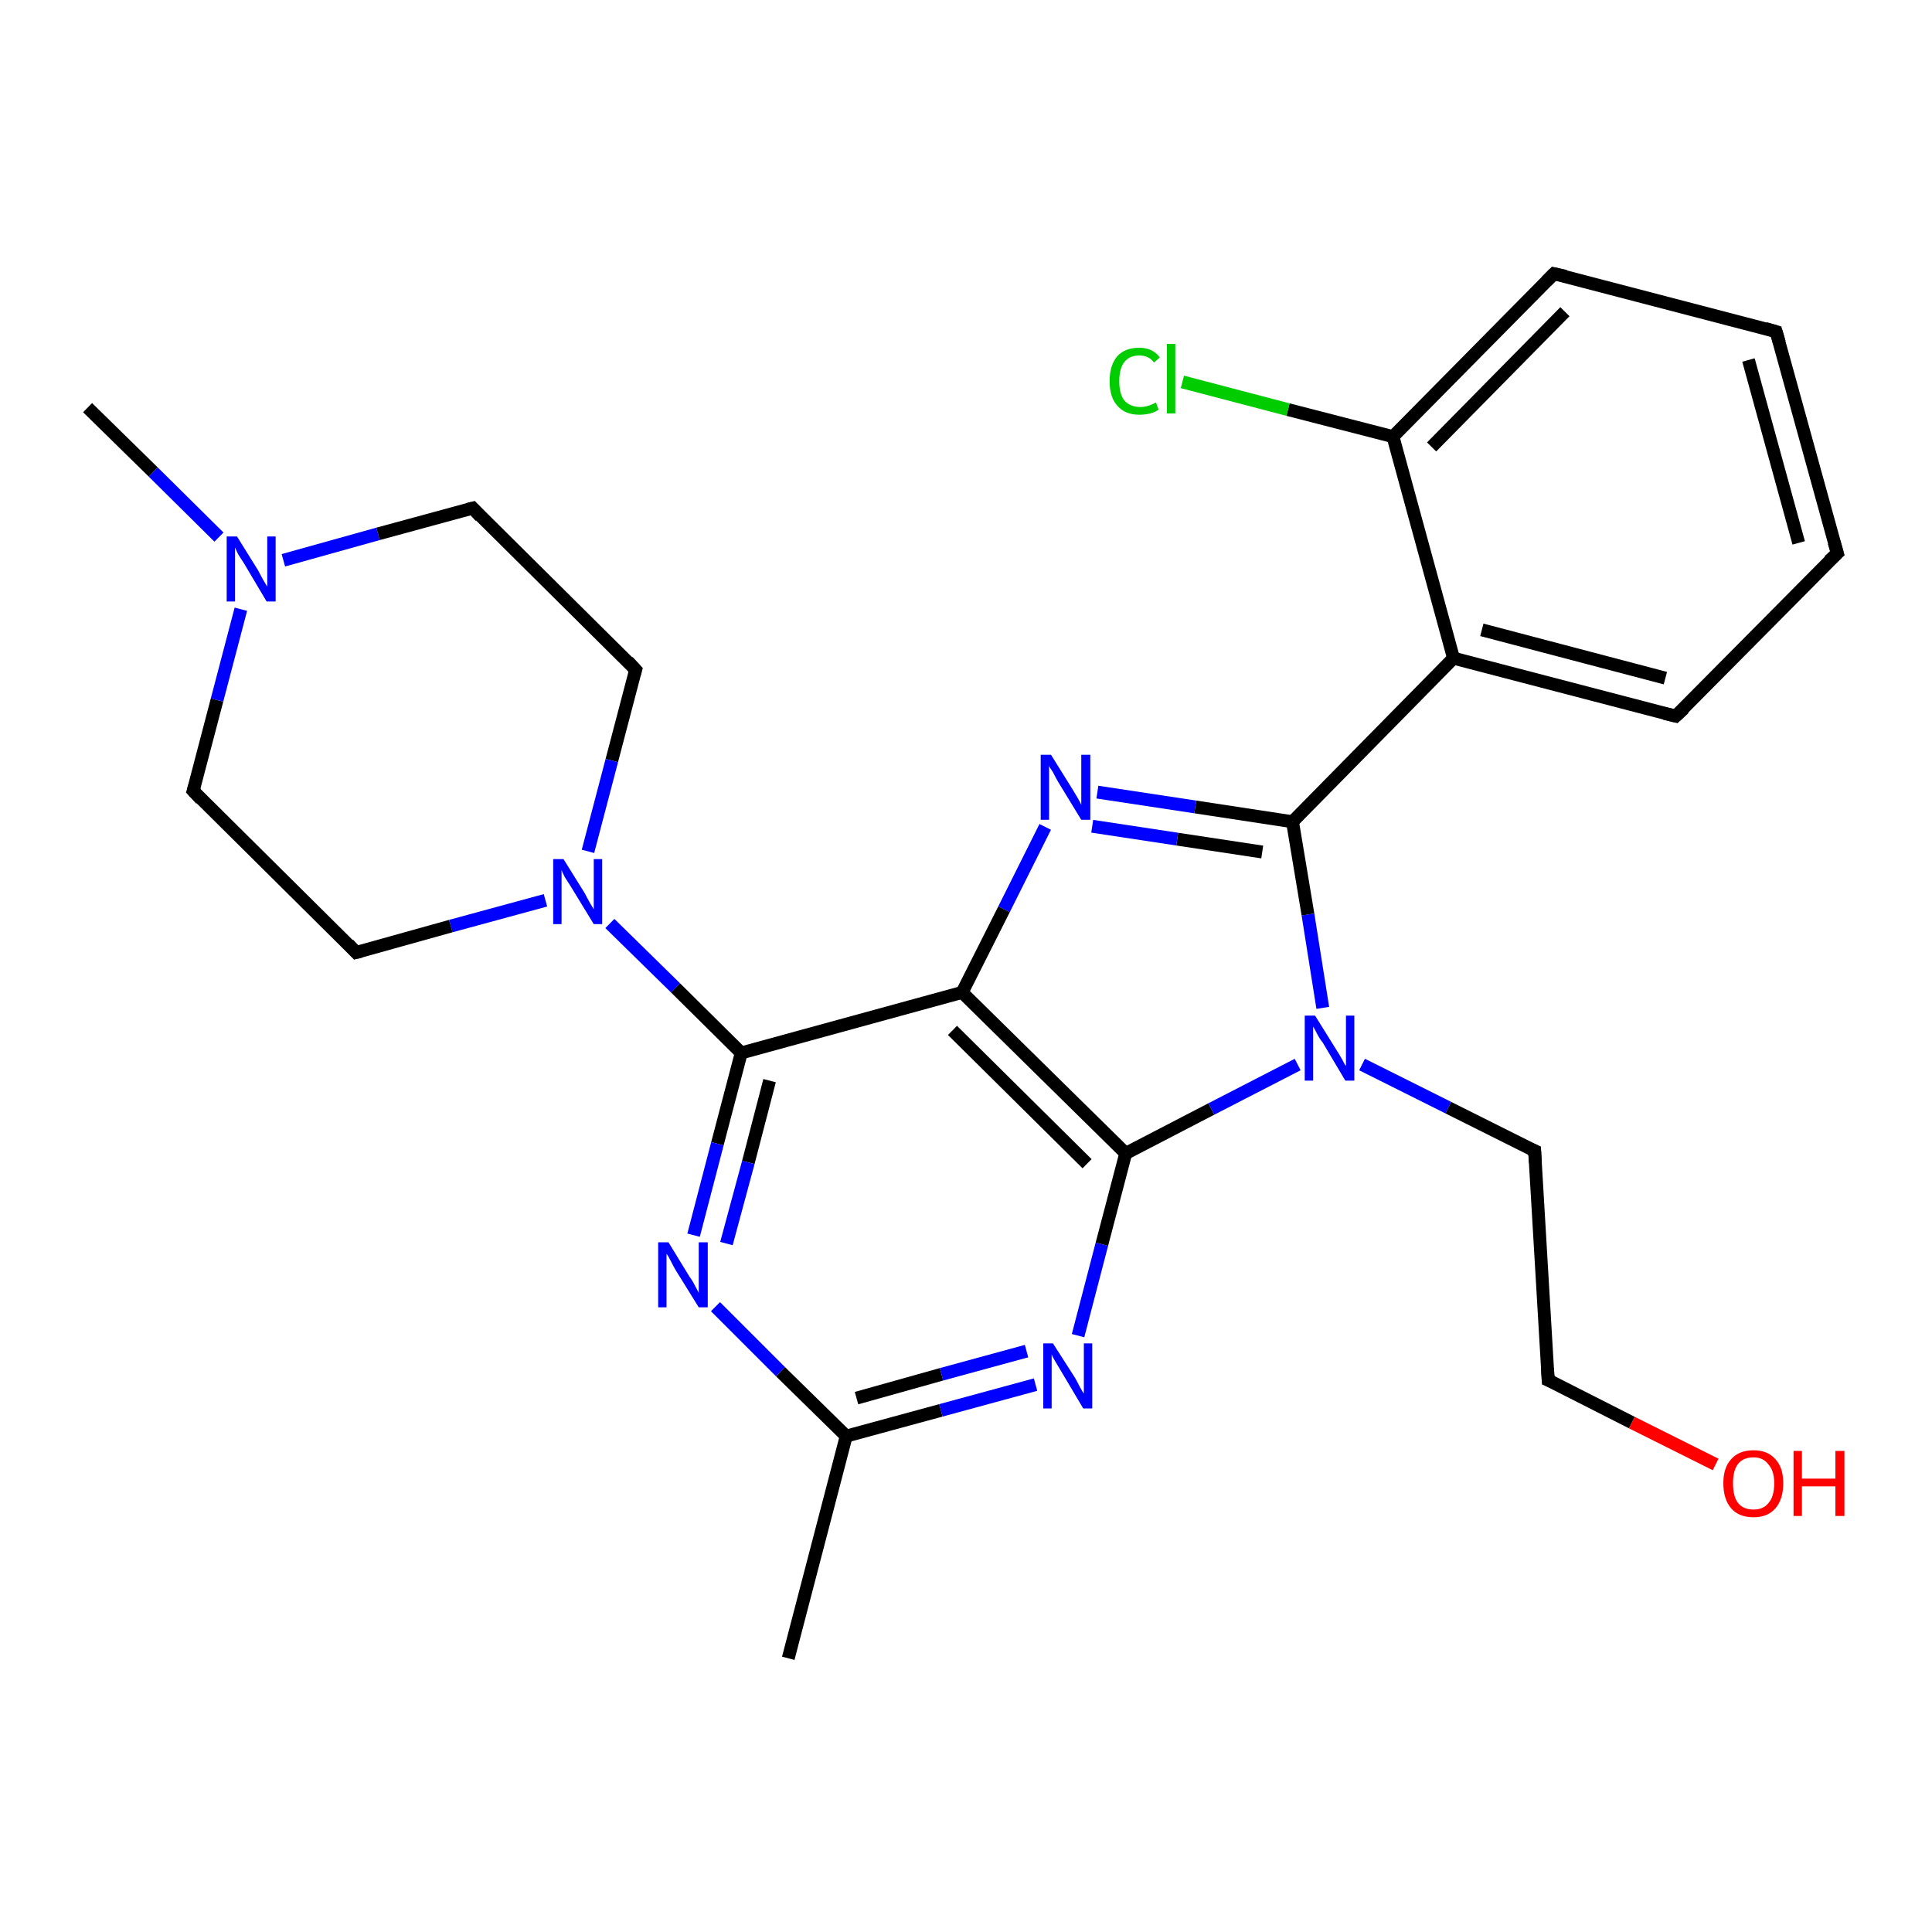 <?xml version='1.0' encoding='iso-8859-1'?>
<svg version='1.1' baseProfile='full'
              xmlns='http://www.w3.org/2000/svg'
                      xmlns:rdkit='http://www.rdkit.org/xml'
                      xmlns:xlink='http://www.w3.org/1999/xlink'
                  xml:space='preserve'
width='300px' height='300px' viewBox='0 0 300 300'>
<!-- END OF HEADER -->
<rect style='opacity:1.0;fill:#FFFFFF;stroke:none' width='300.0' height='300.0' x='0.0' y='0.0'> </rect>
<path class='bond-0 atom-0 atom-1' d='M 13.6,63.3 L 23.8,73.3' style='fill:none;fill-rule:evenodd;stroke:#000000;stroke-width:2.0px;stroke-linecap:butt;stroke-linejoin:miter;stroke-opacity:1' />
<path class='bond-0 atom-0 atom-1' d='M 23.8,73.3 L 34.0,83.4' style='fill:none;fill-rule:evenodd;stroke:#0000FF;stroke-width:2.0px;stroke-linecap:butt;stroke-linejoin:miter;stroke-opacity:1' />
<path class='bond-1 atom-1 atom-2' d='M 44.0,87.0 L 58.7,82.9' style='fill:none;fill-rule:evenodd;stroke:#0000FF;stroke-width:2.0px;stroke-linecap:butt;stroke-linejoin:miter;stroke-opacity:1' />
<path class='bond-1 atom-1 atom-2' d='M 58.7,82.9 L 73.4,78.9' style='fill:none;fill-rule:evenodd;stroke:#000000;stroke-width:2.0px;stroke-linecap:butt;stroke-linejoin:miter;stroke-opacity:1' />
<path class='bond-2 atom-2 atom-3' d='M 73.4,78.9 L 98.7,104.0' style='fill:none;fill-rule:evenodd;stroke:#000000;stroke-width:2.0px;stroke-linecap:butt;stroke-linejoin:miter;stroke-opacity:1' />
<path class='bond-3 atom-3 atom-4' d='M 98.7,104.0 L 95.0,118.1' style='fill:none;fill-rule:evenodd;stroke:#000000;stroke-width:2.0px;stroke-linecap:butt;stroke-linejoin:miter;stroke-opacity:1' />
<path class='bond-3 atom-3 atom-4' d='M 95.0,118.1 L 91.3,132.2' style='fill:none;fill-rule:evenodd;stroke:#0000FF;stroke-width:2.0px;stroke-linecap:butt;stroke-linejoin:miter;stroke-opacity:1' />
<path class='bond-4 atom-4 atom-5' d='M 84.7,139.8 L 70.0,143.8' style='fill:none;fill-rule:evenodd;stroke:#0000FF;stroke-width:2.0px;stroke-linecap:butt;stroke-linejoin:miter;stroke-opacity:1' />
<path class='bond-4 atom-4 atom-5' d='M 70.0,143.8 L 55.3,147.9' style='fill:none;fill-rule:evenodd;stroke:#000000;stroke-width:2.0px;stroke-linecap:butt;stroke-linejoin:miter;stroke-opacity:1' />
<path class='bond-5 atom-5 atom-6' d='M 55.3,147.9 L 30.0,122.8' style='fill:none;fill-rule:evenodd;stroke:#000000;stroke-width:2.0px;stroke-linecap:butt;stroke-linejoin:miter;stroke-opacity:1' />
<path class='bond-6 atom-4 atom-7' d='M 94.7,143.4 L 104.9,153.4' style='fill:none;fill-rule:evenodd;stroke:#0000FF;stroke-width:2.0px;stroke-linecap:butt;stroke-linejoin:miter;stroke-opacity:1' />
<path class='bond-6 atom-4 atom-7' d='M 104.9,153.4 L 115.1,163.5' style='fill:none;fill-rule:evenodd;stroke:#000000;stroke-width:2.0px;stroke-linecap:butt;stroke-linejoin:miter;stroke-opacity:1' />
<path class='bond-7 atom-7 atom-8' d='M 115.1,163.5 L 111.4,177.6' style='fill:none;fill-rule:evenodd;stroke:#000000;stroke-width:2.0px;stroke-linecap:butt;stroke-linejoin:miter;stroke-opacity:1' />
<path class='bond-7 atom-7 atom-8' d='M 111.4,177.6 L 107.7,191.8' style='fill:none;fill-rule:evenodd;stroke:#0000FF;stroke-width:2.0px;stroke-linecap:butt;stroke-linejoin:miter;stroke-opacity:1' />
<path class='bond-7 atom-7 atom-8' d='M 119.5,167.8 L 116.2,180.5' style='fill:none;fill-rule:evenodd;stroke:#000000;stroke-width:2.0px;stroke-linecap:butt;stroke-linejoin:miter;stroke-opacity:1' />
<path class='bond-7 atom-7 atom-8' d='M 116.2,180.5 L 112.8,193.1' style='fill:none;fill-rule:evenodd;stroke:#0000FF;stroke-width:2.0px;stroke-linecap:butt;stroke-linejoin:miter;stroke-opacity:1' />
<path class='bond-8 atom-8 atom-9' d='M 111.1,202.9 L 121.2,213.0' style='fill:none;fill-rule:evenodd;stroke:#0000FF;stroke-width:2.0px;stroke-linecap:butt;stroke-linejoin:miter;stroke-opacity:1' />
<path class='bond-8 atom-8 atom-9' d='M 121.2,213.0 L 131.4,223.0' style='fill:none;fill-rule:evenodd;stroke:#000000;stroke-width:2.0px;stroke-linecap:butt;stroke-linejoin:miter;stroke-opacity:1' />
<path class='bond-9 atom-9 atom-10' d='M 131.4,223.0 L 122.4,257.5' style='fill:none;fill-rule:evenodd;stroke:#000000;stroke-width:2.0px;stroke-linecap:butt;stroke-linejoin:miter;stroke-opacity:1' />
<path class='bond-10 atom-9 atom-11' d='M 131.4,223.0 L 146.1,219.0' style='fill:none;fill-rule:evenodd;stroke:#000000;stroke-width:2.0px;stroke-linecap:butt;stroke-linejoin:miter;stroke-opacity:1' />
<path class='bond-10 atom-9 atom-11' d='M 146.1,219.0 L 160.8,215.0' style='fill:none;fill-rule:evenodd;stroke:#0000FF;stroke-width:2.0px;stroke-linecap:butt;stroke-linejoin:miter;stroke-opacity:1' />
<path class='bond-10 atom-9 atom-11' d='M 133.0,217.1 L 146.2,213.4' style='fill:none;fill-rule:evenodd;stroke:#000000;stroke-width:2.0px;stroke-linecap:butt;stroke-linejoin:miter;stroke-opacity:1' />
<path class='bond-10 atom-9 atom-11' d='M 146.2,213.4 L 159.4,209.8' style='fill:none;fill-rule:evenodd;stroke:#0000FF;stroke-width:2.0px;stroke-linecap:butt;stroke-linejoin:miter;stroke-opacity:1' />
<path class='bond-11 atom-11 atom-12' d='M 167.4,207.4 L 171.1,193.2' style='fill:none;fill-rule:evenodd;stroke:#0000FF;stroke-width:2.0px;stroke-linecap:butt;stroke-linejoin:miter;stroke-opacity:1' />
<path class='bond-11 atom-11 atom-12' d='M 171.1,193.2 L 174.8,179.1' style='fill:none;fill-rule:evenodd;stroke:#000000;stroke-width:2.0px;stroke-linecap:butt;stroke-linejoin:miter;stroke-opacity:1' />
<path class='bond-12 atom-12 atom-13' d='M 174.8,179.1 L 188.1,172.2' style='fill:none;fill-rule:evenodd;stroke:#000000;stroke-width:2.0px;stroke-linecap:butt;stroke-linejoin:miter;stroke-opacity:1' />
<path class='bond-12 atom-12 atom-13' d='M 188.1,172.2 L 201.5,165.3' style='fill:none;fill-rule:evenodd;stroke:#0000FF;stroke-width:2.0px;stroke-linecap:butt;stroke-linejoin:miter;stroke-opacity:1' />
<path class='bond-13 atom-13 atom-14' d='M 211.5,165.3 L 224.9,172.0' style='fill:none;fill-rule:evenodd;stroke:#0000FF;stroke-width:2.0px;stroke-linecap:butt;stroke-linejoin:miter;stroke-opacity:1' />
<path class='bond-13 atom-13 atom-14' d='M 224.9,172.0 L 238.3,178.7' style='fill:none;fill-rule:evenodd;stroke:#000000;stroke-width:2.0px;stroke-linecap:butt;stroke-linejoin:miter;stroke-opacity:1' />
<path class='bond-14 atom-14 atom-15' d='M 238.3,178.7 L 240.4,214.3' style='fill:none;fill-rule:evenodd;stroke:#000000;stroke-width:2.0px;stroke-linecap:butt;stroke-linejoin:miter;stroke-opacity:1' />
<path class='bond-15 atom-15 atom-16' d='M 240.4,214.3 L 253.4,220.9' style='fill:none;fill-rule:evenodd;stroke:#000000;stroke-width:2.0px;stroke-linecap:butt;stroke-linejoin:miter;stroke-opacity:1' />
<path class='bond-15 atom-15 atom-16' d='M 253.4,220.9 L 266.4,227.4' style='fill:none;fill-rule:evenodd;stroke:#FF0000;stroke-width:2.0px;stroke-linecap:butt;stroke-linejoin:miter;stroke-opacity:1' />
<path class='bond-16 atom-13 atom-17' d='M 205.4,156.5 L 203.1,142.0' style='fill:none;fill-rule:evenodd;stroke:#0000FF;stroke-width:2.0px;stroke-linecap:butt;stroke-linejoin:miter;stroke-opacity:1' />
<path class='bond-16 atom-13 atom-17' d='M 203.1,142.0 L 200.7,127.6' style='fill:none;fill-rule:evenodd;stroke:#000000;stroke-width:2.0px;stroke-linecap:butt;stroke-linejoin:miter;stroke-opacity:1' />
<path class='bond-17 atom-17 atom-18' d='M 200.7,127.6 L 185.6,125.3' style='fill:none;fill-rule:evenodd;stroke:#000000;stroke-width:2.0px;stroke-linecap:butt;stroke-linejoin:miter;stroke-opacity:1' />
<path class='bond-17 atom-17 atom-18' d='M 185.6,125.3 L 170.4,123.0' style='fill:none;fill-rule:evenodd;stroke:#0000FF;stroke-width:2.0px;stroke-linecap:butt;stroke-linejoin:miter;stroke-opacity:1' />
<path class='bond-17 atom-17 atom-18' d='M 196.0,132.3 L 182.8,130.3' style='fill:none;fill-rule:evenodd;stroke:#000000;stroke-width:2.0px;stroke-linecap:butt;stroke-linejoin:miter;stroke-opacity:1' />
<path class='bond-17 atom-17 atom-18' d='M 182.8,130.3 L 169.6,128.3' style='fill:none;fill-rule:evenodd;stroke:#0000FF;stroke-width:2.0px;stroke-linecap:butt;stroke-linejoin:miter;stroke-opacity:1' />
<path class='bond-18 atom-18 atom-19' d='M 162.3,128.4 L 155.9,141.2' style='fill:none;fill-rule:evenodd;stroke:#0000FF;stroke-width:2.0px;stroke-linecap:butt;stroke-linejoin:miter;stroke-opacity:1' />
<path class='bond-18 atom-18 atom-19' d='M 155.9,141.2 L 149.4,154.1' style='fill:none;fill-rule:evenodd;stroke:#000000;stroke-width:2.0px;stroke-linecap:butt;stroke-linejoin:miter;stroke-opacity:1' />
<path class='bond-19 atom-17 atom-20' d='M 200.7,127.6 L 225.7,102.2' style='fill:none;fill-rule:evenodd;stroke:#000000;stroke-width:2.0px;stroke-linecap:butt;stroke-linejoin:miter;stroke-opacity:1' />
<path class='bond-20 atom-20 atom-21' d='M 225.7,102.2 L 260.2,111.2' style='fill:none;fill-rule:evenodd;stroke:#000000;stroke-width:2.0px;stroke-linecap:butt;stroke-linejoin:miter;stroke-opacity:1' />
<path class='bond-20 atom-20 atom-21' d='M 230.1,97.8 L 258.6,105.3' style='fill:none;fill-rule:evenodd;stroke:#000000;stroke-width:2.0px;stroke-linecap:butt;stroke-linejoin:miter;stroke-opacity:1' />
<path class='bond-21 atom-21 atom-22' d='M 260.2,111.2 L 285.3,85.9' style='fill:none;fill-rule:evenodd;stroke:#000000;stroke-width:2.0px;stroke-linecap:butt;stroke-linejoin:miter;stroke-opacity:1' />
<path class='bond-22 atom-22 atom-23' d='M 285.3,85.9 L 275.8,51.5' style='fill:none;fill-rule:evenodd;stroke:#000000;stroke-width:2.0px;stroke-linecap:butt;stroke-linejoin:miter;stroke-opacity:1' />
<path class='bond-22 atom-22 atom-23' d='M 279.3,84.3 L 271.5,55.9' style='fill:none;fill-rule:evenodd;stroke:#000000;stroke-width:2.0px;stroke-linecap:butt;stroke-linejoin:miter;stroke-opacity:1' />
<path class='bond-23 atom-23 atom-24' d='M 275.8,51.5 L 241.3,42.5' style='fill:none;fill-rule:evenodd;stroke:#000000;stroke-width:2.0px;stroke-linecap:butt;stroke-linejoin:miter;stroke-opacity:1' />
<path class='bond-24 atom-24 atom-25' d='M 241.3,42.5 L 216.3,67.8' style='fill:none;fill-rule:evenodd;stroke:#000000;stroke-width:2.0px;stroke-linecap:butt;stroke-linejoin:miter;stroke-opacity:1' />
<path class='bond-24 atom-24 atom-25' d='M 243.0,48.4 L 222.3,69.4' style='fill:none;fill-rule:evenodd;stroke:#000000;stroke-width:2.0px;stroke-linecap:butt;stroke-linejoin:miter;stroke-opacity:1' />
<path class='bond-25 atom-25 atom-26' d='M 216.3,67.8 L 200.0,63.6' style='fill:none;fill-rule:evenodd;stroke:#000000;stroke-width:2.0px;stroke-linecap:butt;stroke-linejoin:miter;stroke-opacity:1' />
<path class='bond-25 atom-25 atom-26' d='M 200.0,63.6 L 183.6,59.3' style='fill:none;fill-rule:evenodd;stroke:#00CC00;stroke-width:2.0px;stroke-linecap:butt;stroke-linejoin:miter;stroke-opacity:1' />
<path class='bond-26 atom-6 atom-1' d='M 30.0,122.8 L 33.7,108.7' style='fill:none;fill-rule:evenodd;stroke:#000000;stroke-width:2.0px;stroke-linecap:butt;stroke-linejoin:miter;stroke-opacity:1' />
<path class='bond-26 atom-6 atom-1' d='M 33.7,108.7 L 37.4,94.6' style='fill:none;fill-rule:evenodd;stroke:#0000FF;stroke-width:2.0px;stroke-linecap:butt;stroke-linejoin:miter;stroke-opacity:1' />
<path class='bond-27 atom-19 atom-7' d='M 149.4,154.1 L 115.1,163.5' style='fill:none;fill-rule:evenodd;stroke:#000000;stroke-width:2.0px;stroke-linecap:butt;stroke-linejoin:miter;stroke-opacity:1' />
<path class='bond-28 atom-25 atom-20' d='M 216.3,67.8 L 225.7,102.2' style='fill:none;fill-rule:evenodd;stroke:#000000;stroke-width:2.0px;stroke-linecap:butt;stroke-linejoin:miter;stroke-opacity:1' />
<path class='bond-29 atom-19 atom-12' d='M 149.4,154.1 L 174.8,179.1' style='fill:none;fill-rule:evenodd;stroke:#000000;stroke-width:2.0px;stroke-linecap:butt;stroke-linejoin:miter;stroke-opacity:1' />
<path class='bond-29 atom-19 atom-12' d='M 147.9,160.0 L 168.8,180.7' style='fill:none;fill-rule:evenodd;stroke:#000000;stroke-width:2.0px;stroke-linecap:butt;stroke-linejoin:miter;stroke-opacity:1' />
<path d='M 72.6,79.1 L 73.4,78.9 L 74.6,80.2' style='fill:none;stroke:#000000;stroke-width:2.0px;stroke-linecap:butt;stroke-linejoin:miter;stroke-opacity:1;' />
<path d='M 97.5,102.7 L 98.7,104.0 L 98.5,104.7' style='fill:none;stroke:#000000;stroke-width:2.0px;stroke-linecap:butt;stroke-linejoin:miter;stroke-opacity:1;' />
<path d='M 56.1,147.7 L 55.3,147.9 L 54.1,146.6' style='fill:none;stroke:#000000;stroke-width:2.0px;stroke-linecap:butt;stroke-linejoin:miter;stroke-opacity:1;' />
<path d='M 31.2,124.1 L 30.0,122.8 L 30.2,122.1' style='fill:none;stroke:#000000;stroke-width:2.0px;stroke-linecap:butt;stroke-linejoin:miter;stroke-opacity:1;' />
<path d='M 237.6,178.4 L 238.3,178.7 L 238.4,180.5' style='fill:none;stroke:#000000;stroke-width:2.0px;stroke-linecap:butt;stroke-linejoin:miter;stroke-opacity:1;' />
<path d='M 240.3,212.5 L 240.4,214.3 L 241.1,214.6' style='fill:none;stroke:#000000;stroke-width:2.0px;stroke-linecap:butt;stroke-linejoin:miter;stroke-opacity:1;' />
<path d='M 258.5,110.8 L 260.2,111.2 L 261.5,110.0' style='fill:none;stroke:#000000;stroke-width:2.0px;stroke-linecap:butt;stroke-linejoin:miter;stroke-opacity:1;' />
<path d='M 284.0,87.1 L 285.3,85.9 L 284.8,84.2' style='fill:none;stroke:#000000;stroke-width:2.0px;stroke-linecap:butt;stroke-linejoin:miter;stroke-opacity:1;' />
<path d='M 276.3,53.2 L 275.8,51.5 L 274.1,51.0' style='fill:none;stroke:#000000;stroke-width:2.0px;stroke-linecap:butt;stroke-linejoin:miter;stroke-opacity:1;' />
<path d='M 243.1,42.9 L 241.3,42.5 L 240.1,43.7' style='fill:none;stroke:#000000;stroke-width:2.0px;stroke-linecap:butt;stroke-linejoin:miter;stroke-opacity:1;' />
<path class='atom-1' d='M 36.8 83.3
L 40.1 88.6
Q 40.4 89.2, 40.9 90.1
Q 41.5 91.1, 41.5 91.1
L 41.5 83.3
L 42.8 83.3
L 42.8 93.4
L 41.4 93.4
L 37.9 87.5
Q 37.5 86.9, 37.0 86.1
Q 36.6 85.3, 36.5 85.0
L 36.5 93.4
L 35.2 93.4
L 35.2 83.3
L 36.8 83.3
' fill='#0000FF'/>
<path class='atom-4' d='M 87.5 133.4
L 90.8 138.7
Q 91.1 139.3, 91.6 140.2
Q 92.2 141.2, 92.2 141.2
L 92.2 133.4
L 93.5 133.4
L 93.5 143.5
L 92.2 143.5
L 88.6 137.6
Q 88.2 137.0, 87.7 136.2
Q 87.3 135.4, 87.2 135.1
L 87.2 143.5
L 85.9 143.5
L 85.9 133.4
L 87.5 133.4
' fill='#0000FF'/>
<path class='atom-8' d='M 103.8 192.9
L 107.1 198.3
Q 107.5 198.8, 108.0 199.8
Q 108.5 200.7, 108.5 200.8
L 108.5 192.9
L 109.9 192.9
L 109.9 203.0
L 108.5 203.0
L 104.9 197.2
Q 104.5 196.5, 104.1 195.7
Q 103.7 194.9, 103.5 194.7
L 103.5 203.0
L 102.2 203.0
L 102.2 192.9
L 103.8 192.9
' fill='#0000FF'/>
<path class='atom-11' d='M 163.5 208.6
L 166.9 213.9
Q 167.2 214.4, 167.7 215.4
Q 168.2 216.3, 168.3 216.4
L 168.3 208.6
L 169.6 208.6
L 169.6 218.7
L 168.2 218.7
L 164.7 212.8
Q 164.3 212.1, 163.8 211.3
Q 163.4 210.6, 163.3 210.3
L 163.3 218.7
L 162.0 218.7
L 162.0 208.6
L 163.5 208.6
' fill='#0000FF'/>
<path class='atom-13' d='M 204.2 157.7
L 207.5 163.0
Q 207.9 163.6, 208.4 164.5
Q 208.9 165.5, 209.0 165.5
L 209.0 157.7
L 210.3 157.7
L 210.3 167.8
L 208.9 167.8
L 205.4 161.9
Q 204.9 161.3, 204.5 160.5
Q 204.1 159.7, 203.9 159.4
L 203.9 167.8
L 202.6 167.8
L 202.6 157.7
L 204.2 157.7
' fill='#0000FF'/>
<path class='atom-16' d='M 267.6 230.3
Q 267.6 227.9, 268.8 226.6
Q 270.0 225.2, 272.3 225.2
Q 274.5 225.2, 275.7 226.6
Q 276.9 227.9, 276.9 230.3
Q 276.9 232.8, 275.7 234.2
Q 274.5 235.6, 272.3 235.6
Q 270.0 235.6, 268.8 234.2
Q 267.6 232.8, 267.6 230.3
M 272.3 234.4
Q 273.8 234.4, 274.6 233.4
Q 275.5 232.4, 275.5 230.3
Q 275.5 228.4, 274.6 227.4
Q 273.8 226.3, 272.3 226.3
Q 270.7 226.3, 269.9 227.3
Q 269.1 228.3, 269.1 230.3
Q 269.1 232.4, 269.9 233.4
Q 270.7 234.4, 272.3 234.4
' fill='#FF0000'/>
<path class='atom-16' d='M 278.5 225.3
L 279.8 225.3
L 279.8 229.6
L 285.0 229.6
L 285.0 225.3
L 286.4 225.3
L 286.4 235.4
L 285.0 235.4
L 285.0 230.8
L 279.8 230.8
L 279.8 235.4
L 278.5 235.4
L 278.5 225.3
' fill='#FF0000'/>
<path class='atom-18' d='M 163.2 117.2
L 166.5 122.5
Q 166.8 123.0, 167.4 124.0
Q 167.9 124.9, 167.9 125.0
L 167.9 117.2
L 169.3 117.2
L 169.3 127.3
L 167.9 127.3
L 164.3 121.4
Q 163.9 120.7, 163.5 119.9
Q 163.0 119.2, 162.9 118.9
L 162.9 127.3
L 161.6 127.3
L 161.6 117.2
L 163.2 117.2
' fill='#0000FF'/>
<path class='atom-26' d='M 172.3 59.2
Q 172.3 56.7, 173.5 55.3
Q 174.7 54.0, 176.9 54.0
Q 179.0 54.0, 180.1 55.5
L 179.2 56.3
Q 178.4 55.2, 176.9 55.2
Q 175.4 55.2, 174.6 56.2
Q 173.8 57.2, 173.8 59.2
Q 173.8 61.2, 174.6 62.2
Q 175.5 63.2, 177.1 63.2
Q 178.2 63.2, 179.5 62.5
L 179.9 63.6
Q 179.4 64.0, 178.6 64.2
Q 177.8 64.4, 176.9 64.4
Q 174.7 64.4, 173.5 63.0
Q 172.3 61.7, 172.3 59.2
' fill='#00CC00'/>
<path class='atom-26' d='M 181.2 53.4
L 182.5 53.4
L 182.5 64.2
L 181.2 64.2
L 181.2 53.4
' fill='#00CC00'/>
</svg>
